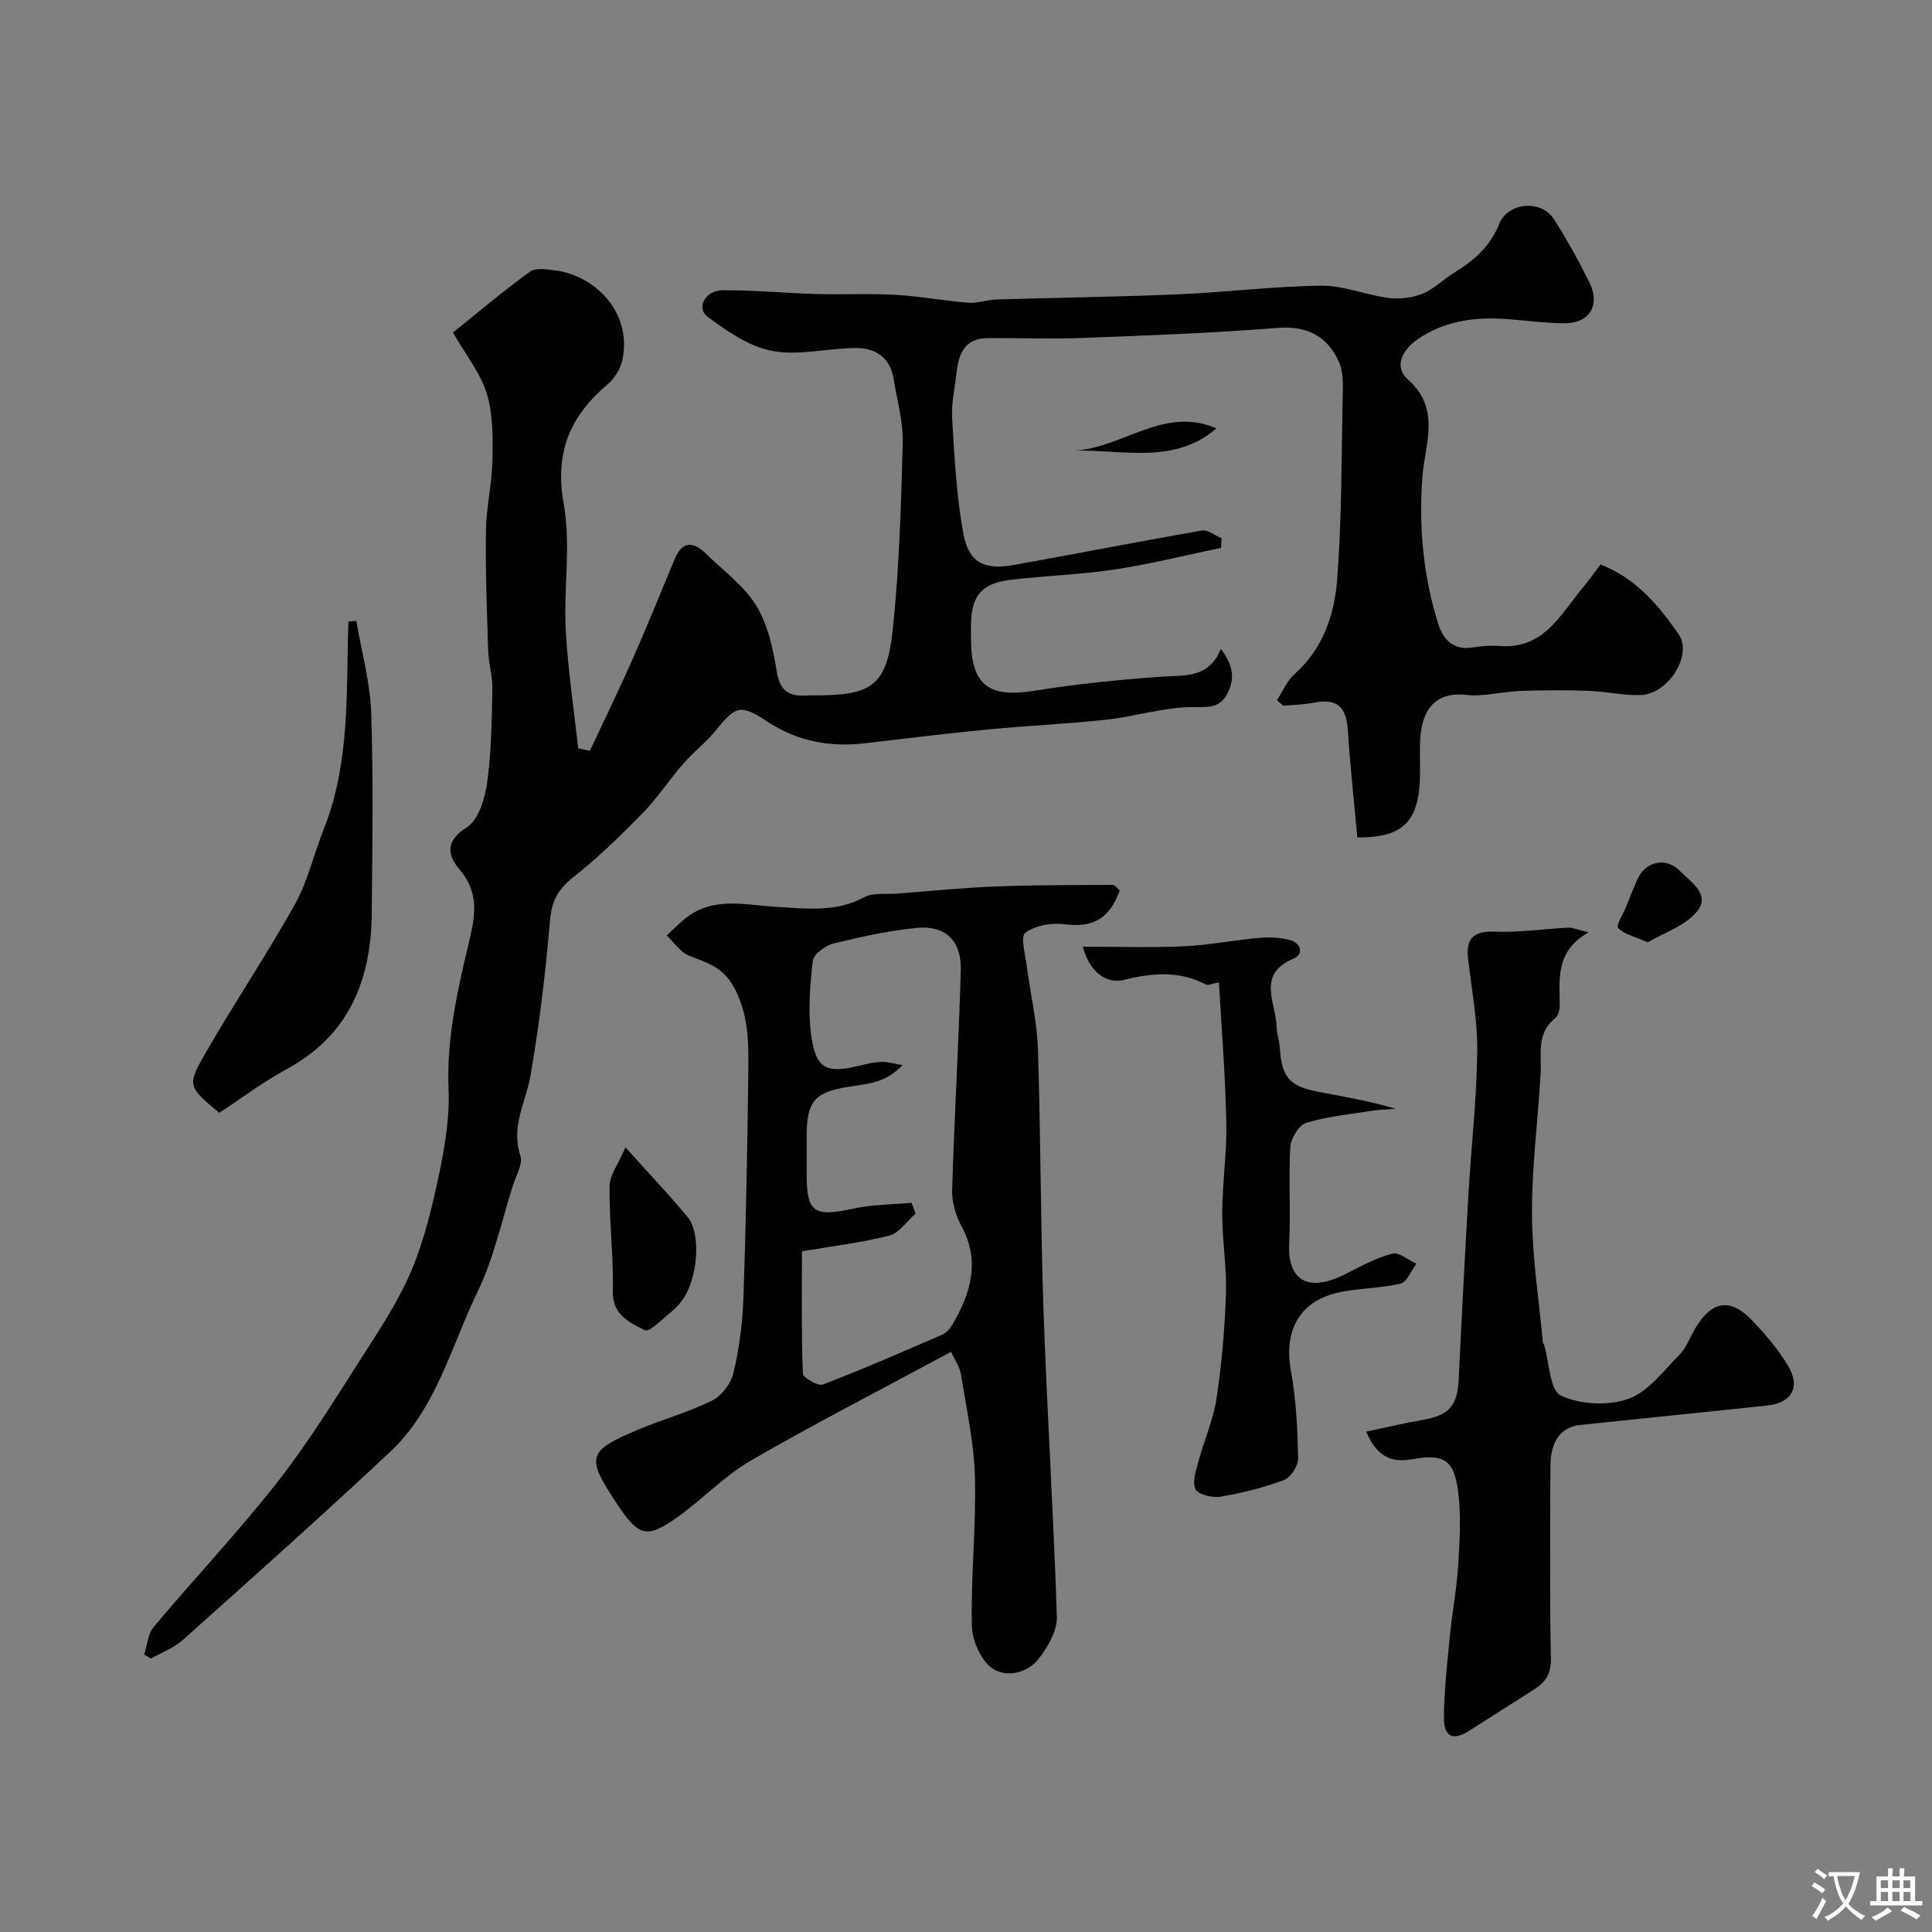 <svg enable-background="new 0 0 400 400" viewBox="0 0 400 400" xmlns="http://www.w3.org/2000/svg"><rect x="0" y="0" width="400" height="400" fill="#808080" stroke="none"/><g fill="#000001"><path d="m331.36 116.87c7.42 2.87 12.05 8.52 16.16 14.4 3.02 4.33-2.16 12.47-7.85 12.64-3.58.11-7.19-.76-10.79-.88-4.69-.16-9.39-.15-14.08.02-3.77.14-7.59 1.22-11.28.82-7.21-.78-9.3 4.2-9.5 9.63-.08 2-.02 4-.01 6 .04 10.55-3.3 13.92-12.99 13.89-.66-7.31-1.48-14.73-1.96-22.17-.32-4.95-2.27-6.67-7.06-5.73-2.07.41-4.21.43-6.31.63-.44-.39-.87-.77-1.31-1.16 1.19-1.81 2.06-3.97 3.62-5.36 5.92-5.28 8.29-12.35 8.85-19.66.94-12.39.89-24.85 1.13-37.28.05-2.6.23-5.51-.78-7.76-2.37-5.26-6.51-7.5-12.68-7.01-13.34 1.06-26.72 1.56-40.1 2.07-6.68.26-13.38-.02-20.06.05-4.69.05-5.9 3.35-6.33 7.23-.34 3.14-1.09 6.31-.9 9.42.5 8.02.87 16.12 2.36 23.99 1.11 5.9 4.41 7.41 10.4 6.33 12.98-2.33 25.93-4.88 38.92-7.14 1.24-.21 2.73 1.03 4.1 1.59-.04.67-.08 1.33-.11 2-7.35 1.52-14.64 3.36-22.05 4.48-7.13 1.08-14.38 1.28-21.55 2.14-6.07.73-8.15 3.36-8.17 9.54v2.5c0 9.76 3.6 12.46 13.14 10.92 8.73-1.4 17.56-2.3 26.38-2.91 4.81-.34 9.7.39 12.21-5.75 2.44 3.24 3 5.92 1.45 9.05-1.58 3.2-3.8 3.01-7.14 2.99-5.94-.03-11.86 1.93-17.84 2.59-8.17.9-16.41 1.25-24.59 2.04-8.48.82-16.94 1.84-25.4 2.85-7.28.87-14.02-.31-20.26-4.41-5.7-3.74-6.61-3.37-10.71 1.68-2.03 2.5-4.65 4.51-6.77 6.94-2.9 3.33-5.34 7.09-8.42 10.24-4.55 4.66-9.25 9.25-14.36 13.27-3.12 2.46-4.5 4.87-4.84 8.91-.91 10.75-2.2 21.5-4.03 32.13-.95 5.53-4.15 10.59-2.11 16.65.56 1.66-.86 4.02-1.5 6.02-2.37 7.43-4.01 15.23-7.38 22.18-5.47 11.3-8.53 24.14-18.07 33.09-14.09 13.22-28.53 26.07-42.93 38.96-1.87 1.67-4.4 2.6-6.62 3.87-.46-.28-.93-.56-1.39-.85.63-1.92.76-4.26 1.96-5.69 8.47-10.09 17.53-19.69 25.65-30.04 6.42-8.19 11.9-17.14 17.53-25.92 3.69-5.76 7.54-11.57 10.18-17.83 2.68-6.36 4.33-13.24 5.75-20.03 1.21-5.75 2.2-11.73 1.95-17.55-.46-10.72 1.97-20.87 4.38-31.09 1.19-5.04 1.85-9.78-2.06-14.33-2.45-2.86-3.2-5.86 1.46-8.78 2.45-1.54 3.76-6.02 4.22-9.35.89-6.37.93-12.88 1.07-19.34.05-2.59-.78-5.18-.86-7.78-.27-8.31-.59-16.64-.47-24.95.07-4.87 1.25-9.73 1.34-14.6.09-4.59.15-9.42-1.15-13.73-1.27-4.22-4.28-7.92-7.02-12.7 5.13-4.11 10.39-8.58 15.97-12.61 1.22-.88 3.61-.45 5.4-.21 7.66 1.01 15.64 8.22 13.77 18.24-.36 1.93-1.64 4.07-3.15 5.34-7.82 6.59-10.96 14.16-9.05 24.79 1.51 8.39-.04 17.3.41 25.94.43 8.22 1.68 16.4 2.57 24.59.81.18 1.61.35 2.42.53 2.97-6.34 6.05-12.63 8.88-19.03 3.03-6.85 5.81-13.81 8.71-20.72 1.58-3.74 3.86-3.62 6.46-1.06 3.56 3.51 7.85 6.59 10.39 10.73 2.43 3.97 3.51 8.98 4.26 13.68.67 4.24 2.81 5.21 6.43 4.93.5-.04 1-.01 1.5-.01 11.85.01 14.88-2.03 16.11-13.8 1.33-12.79 1.71-25.7 2.04-38.57.11-4.33-1.18-8.7-1.86-13.05-.7-4.5-3.74-6.53-7.91-6.5-5.77.04-11.73 1.64-17.24.61-4.78-.89-9.36-4.09-13.41-7.1-2.39-1.78-.49-5.42 3.07-5.46 6.45-.06 12.91.58 19.37.77 5.5.16 11.01-.14 16.49.17 5.05.29 10.06 1.24 15.11 1.64 1.88.15 3.82-.61 5.74-.67 12.59-.39 25.19-.54 37.78-1.08 9.87-.42 19.71-1.67 29.57-1.78 4.59-.05 9.16 1.93 13.81 2.53 2.3.3 4.92 0 7.07-.86 2.36-.94 4.28-2.94 6.5-4.3 4.08-2.52 7.49-5.37 9.39-10.12 1.83-4.57 8.71-5.1 11.32-1.05 2.73 4.24 5.18 8.69 7.41 13.22 2.26 4.61-.07 8.38-5.13 8.36-4.1-.02-8.2-.6-12.3-.89-6.52-.46-12.78.45-18.25 4.26-2.98 2.08-4.99 5.56-1.94 8.26 6.91 6.11 3.5 13.44 3 20.17-.77 10.47.18 20.59 3.31 30.52 1.06 3.38 3.3 5.48 7.31 4.77 1.78-.31 3.65-.4 5.45-.27 9.16.69 12.57-6.65 17.25-12.21 1.22-1.47 2.33-3.07 3.55-4.67z"/><path d="m196.91 279.88c-14.28 7.7-28.04 14.76-41.42 22.49-5.47 3.17-9.97 7.98-15.16 11.69-6.39 4.57-8.08 4.08-12.52-2.6-6.53-9.83-6.27-11 4.22-15.43 5.07-2.14 10.45-3.61 15.37-6.04 1.99-.98 3.93-3.53 4.45-5.7 1.19-5.06 1.89-10.31 2.07-15.51.54-15.92.84-31.85 1.02-47.78.07-5.85-.09-11.63-3.27-17.09-2.19-3.77-5.47-4.63-8.95-6.02-1.83-.73-3.14-2.75-4.69-4.2 1.35-1.24 2.62-2.57 4.06-3.69 5.72-4.44 12.17-2.61 18.53-2.25 6.17.35 12.41 1.21 18.35-2 1.85-1 4.49-.56 6.77-.74 6.75-.52 13.49-1.21 20.25-1.47 8.12-.32 16.25-.3 24.38-.33.49 0 .99.78 1.45 1.17-2.14 5.95-5.73 7.75-11.45 6.97-2.65-.36-6.07.24-8.09 1.78-1.07.81.02 4.6.33 7.02.73 5.68 2.09 11.32 2.28 17 .59 18.09.53 36.19 1.16 54.28.74 21.13 2.09 42.24 2.76 63.37.09 2.79-1.81 6.01-3.6 8.42-2.41 3.24-6.86 4.19-9.78 2.18-2.37-1.63-4.16-5.76-4.22-8.82-.22-10.25.91-20.54.64-30.78-.19-7.13-1.77-14.22-2.91-21.31-.25-1.53-1.27-2.93-2.03-4.61zm-30.88-20.81c0 8.15-.13 16.73.19 25.29.03.87 3.14 2.68 4.15 2.29 8.34-3.2 16.53-6.78 24.73-10.34.85-.37 1.63-1.25 2.11-2.09 3.73-6.47 5.82-13.03 1.87-20.33-1.2-2.21-2.02-4.97-1.95-7.45.45-15.19 1.37-30.37 1.79-45.56.17-6.14-3.2-9.35-9.13-8.77-5.81.58-11.58 1.84-17.26 3.25-1.68.42-4.09 2.22-4.25 3.6-.59 5.13-1.03 10.45-.31 15.52.96 6.82 3.16 7.8 9.76 6.2 1.58-.38 3.19-.78 4.8-.82 1.44-.03 2.89.43 4.34.67-1.93 1.94-3.67 2.87-5.53 3.43-1.85.55-3.81.76-5.73 1.06-6.93 1.08-8.6 3.04-8.6 10.15v8c0 7.88 1.56 8.84 9.66 7.06 3.92-.86 8.03-.83 12.06-1.21.28.75.55 1.5.83 2.24-1.81 1.58-3.39 4.04-5.46 4.57-6.02 1.51-12.22 2.24-18.07 3.24z"/><path d="m282.87 296.41c4.21-.89 7.79-1.77 11.42-2.38 5.76-.97 7.47-2.91 7.73-8.58.6-12.7 1.26-25.39 2-38.08.58-9.87 1.7-19.73 1.83-29.6.08-6.35-1.13-12.73-1.88-19.08-.5-4.23.89-5.98 5.47-5.8 5.06.19 10.16-.57 15.25-.83.89-.04 1.8.4 4.21.98-6.86 3.87-6.02 9.56-5.97 15.07.01.91-.31 2.18-.95 2.69-3.98 3.17-2.78 7.54-3.02 11.64-.57 9.69-1.83 19.37-1.78 29.05.05 8.83 1.45 17.66 2.27 26.49.01.15.2.28.24.43 1.08 3.66 1.16 9.42 3.45 10.51 3.97 1.89 9.79 2.19 13.96.71 4.13-1.46 7.31-5.82 10.64-9.18 1.44-1.46 2.17-3.61 3.25-5.43 3.38-5.71 7.25-6.38 11.73-1.68 2.81 2.95 5.55 6.12 7.58 9.62 2.53 4.35.53 7.53-4.43 8.04-12.87 1.34-25.74 2.69-38.62 4.01-3.98.41-6.23 3.26-6.25 8.46-.06 13.33-.16 26.66.09 39.98.06 3.11-1.12 4.84-3.44 6.31-4.54 2.88-9.06 5.79-13.61 8.66-3.19 2.01-5.11 1.2-5.09-2.79.03-5.67.69-11.34 1.24-17 .48-4.89 1.41-9.73 1.72-14.63.31-5 .61-10.09 0-15.03-.82-6.68-2.91-8.05-9.48-6.86-4.51.82-7.4-.63-9.56-5.7z"/><path d="m252.37 203.4c-1.44.25-2.25.67-2.71.43-5.5-2.88-11.06-2.43-16.87-.97-3.94.99-7.32-1.89-8.6-6.86 7.05 0 13.99.24 20.91-.08 5.21-.24 10.38-1.28 15.59-1.74 2.09-.19 4.31-.08 6.33.44 2.35.6 2.99 2.92.81 3.83-7.79 3.28-3.63 9.16-3.52 14.14.03 1.45.57 2.88.66 4.34.39 6.06 1.94 7.95 7.94 9.11 5.25 1.01 10.53 1.87 15.99 3.52-1.72.15-3.47.19-5.17.46-4.48.71-9.06 1.14-13.35 2.48-1.51.47-3.13 3.23-3.24 5.03-.38 6.66.11 13.37-.23 20.04-.32 6.41 2.9 10.63 11.63 6.22 3.16-1.6 6.34-3.34 9.72-4.24 1.37-.37 3.29 1.33 4.97 2.08-1.08 1.44-1.93 3.82-3.27 4.14-4.26 1.01-8.79.89-13.06 1.88-7.98 1.84-11.13 8.03-9.63 16.17 1.1 5.93 1.36 12.06 1.49 18.11.03 1.52-1.52 3.96-2.9 4.48-4.23 1.59-8.68 2.71-13.15 3.46-1.69.29-4.67-.44-5.21-1.58-.72-1.53.16-3.96.69-5.92 1.16-4.3 3.03-8.48 3.68-12.84 1.07-7.15 1.71-14.39 1.95-21.62.18-5.58-.79-11.19-.77-16.78.03-6.26.97-12.53.84-18.79-.18-9.53-.96-19.04-1.52-28.94z"/><path d="m73.77 128.56c1.08 6.33 2.86 12.64 3.08 19 .47 13.81.24 27.64.12 41.46s-4.64 25.26-17.55 32.29c-4.95 2.69-9.49 6.12-14.03 9.09-6.43-5.41-6.74-5.58-2.92-12.24 6-10.45 12.75-20.48 18.62-30.99 2.65-4.75 3.87-10.29 5.91-15.41 5.55-13.9 4.66-28.59 5.13-43.11.56-.03 1.1-.06 1.64-.09z"/><path d="m129.5 237.55c5.05 5.63 9.13 9.92 12.9 14.47 2.85 3.44 2.03 12.92-1.17 17.2-.59.79-1.25 1.58-2.02 2.18-1.9 1.49-4.71 4.5-5.69 4-3.1-1.56-6.76-3.1-6.64-8.11.17-7.21-.77-14.45-.68-21.67.02-2.29 1.79-4.56 3.3-8.07z"/><path d="m341.15 195.11c-2.91-1.31-4.99-1.72-6.12-2.98-.48-.54 1.01-2.85 1.62-4.35.79-1.95 1.55-3.92 2.42-5.84 1.62-3.59 5.85-4.49 8.56-1.77 2.37 2.38 6.58 4.96 3.76 8.48-2.44 3.05-6.92 4.47-10.24 6.46z"/><path d="m222.62 93.3c9.93-.66 18.5-9.29 29.22-4.61-8.71 7.53-19.31 4.39-29.22 4.61z"/></g><path d="m377.9 391.2c-.2.3-.4.5-.6.8-.7-.6-1.4-1-2.2-1.5.2-.3.4-.5.5-.8.6.4 1.4.8 2.3 1.5zm-1.8 6.1c-.2-.2-.5-.4-.9-.6.4-.6.8-1.2 1.2-1.9s.7-1.3.9-1.9c.3.3.5.5.8.7-.7 1.3-1.4 2.6-2 3.7zm2.2-9c-.3.3-.5.5-.6.8-.6-.6-1.3-1.1-2-1.5.3-.3.5-.5.6-.7.6.5 1.3.9 2 1.4zm.3.2v-.9h2 4.5c-.3 1.3-.6 2.5-1 3.6s-.9 2.1-1.4 3c.4.5 1 1 1.6 1.4s1.2.8 1.9 1.1c-.3.2-.5.4-.8.8-.4-.3-1-.7-1.6-1.2s-1.2-1.1-1.6-1.6c-.5.6-1.1 1.1-1.7 1.6s-1.4.9-2.1 1.4c-.1-.3-.3-.5-.7-.8.6-.2 1.2-.5 1.9-1s1.4-1.1 2-1.8c-.5-.8-.9-1.6-1.2-2.5s-.6-2-.8-3.2c-.4.1-.7.1-1 .1zm2.5 2.7c.2 1 .7 1.7 1 2.2.3-.5.6-1.1 1-2s.6-1.9.9-3h-3.2-.4c.1.9.3 1.8.7 2.8z" fill="#fafbfa"/><path d="m396.5 388.5v1.5 3.6h1.5v.9c-.4 0-1 0-1.7 0h-7.9c-.5 0-.9 0-1.2 0v-.9h1.3v-3.5c0-.7 0-1.2 0-1.6h2.4c0-.8 0-1.4 0-1.7h1c0 .3-.1.8-.1 1.7h1.5c0-.8 0-1.4 0-1.7h1c0 .3-.1.9-.1 1.7zm-8.2 9.2c-.2-.3-.5-.5-.8-.8.8-.3 1.4-.6 1.9-.9s1-.7 1.4-1.1c.3.3.6.5.9.8-1.6 1-2.8 1.6-3.4 2zm2.6-6.8v-1.6h-1.5v1.6zm0 2.7v-1.9h-1.5v1.9zm2.4-2.7v-1.6h-1.5v1.6zm0 2.7v-1.9h-1.5v1.9zm.2 2 .7-.8c.4.2.9.5 1.6.8s1.3.7 1.8 1c-.3.3-.5.5-.8.8-.4-.3-1.5-1-3.3-1.8zm2-4.7v-1.6h-1.4v1.6zm0 2.7v-1.9h-1.4v1.9z" fill="#fafbfa"/></svg>